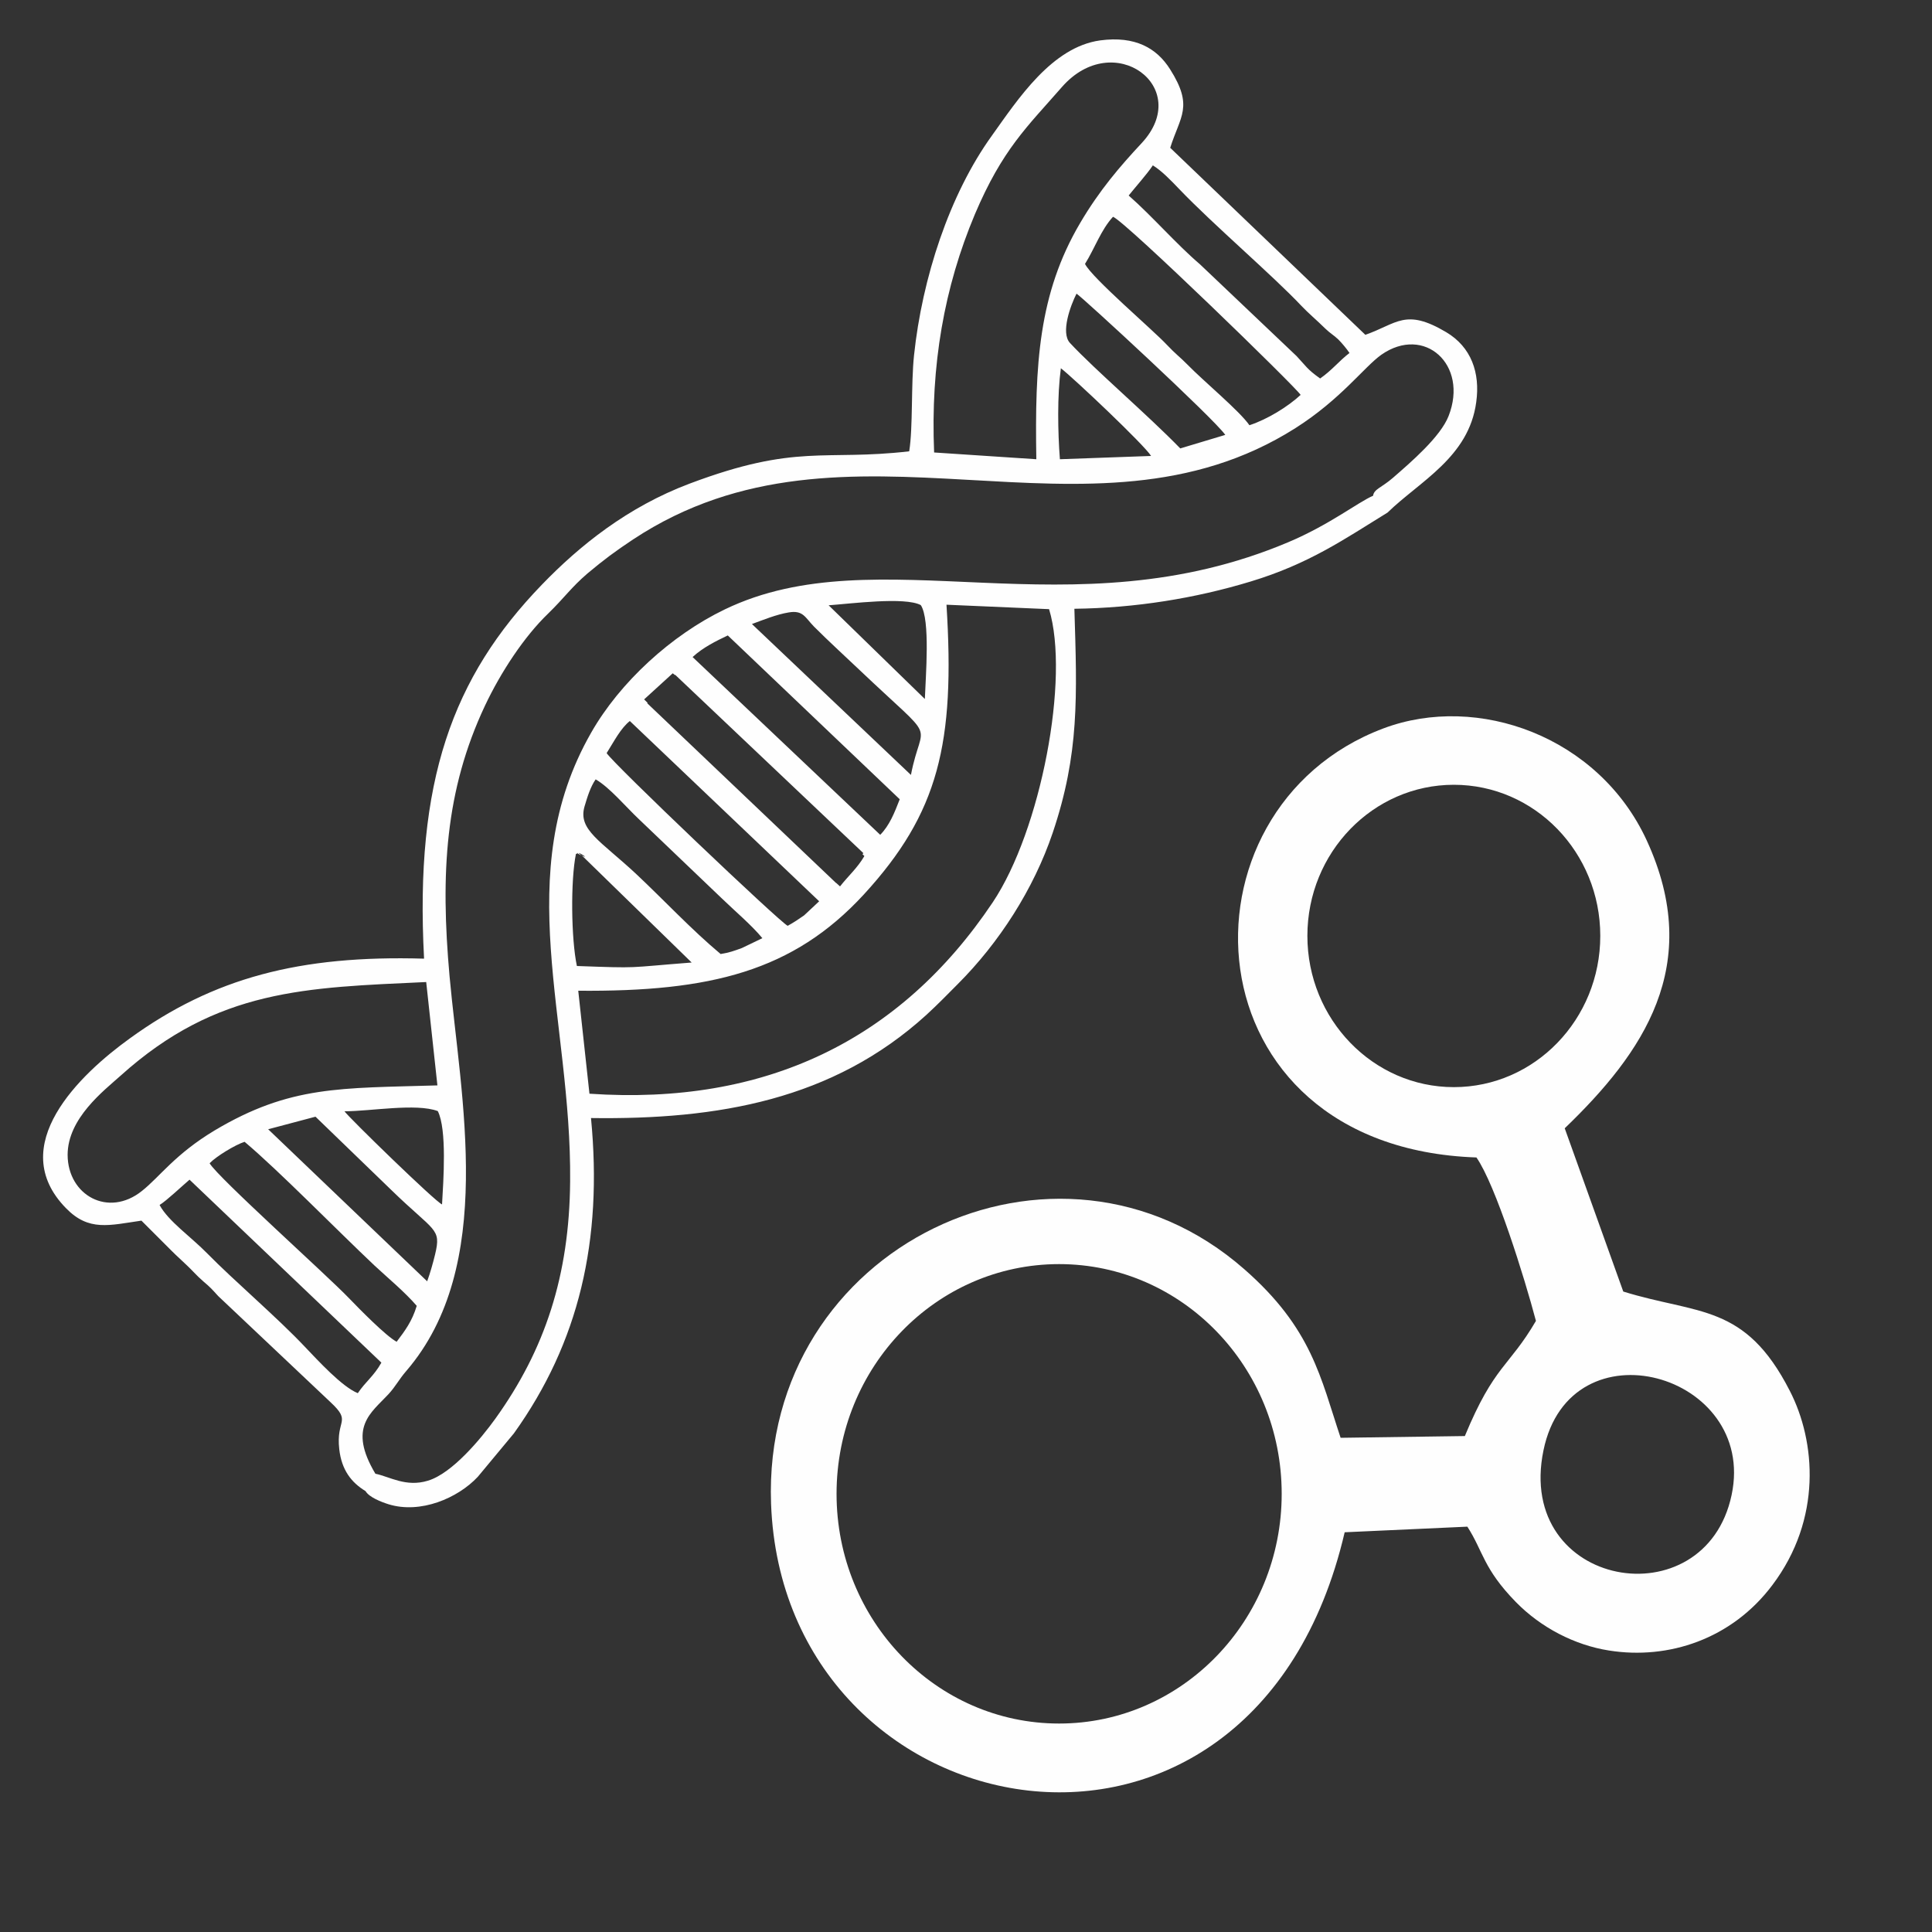 <?xml version="1.0" encoding="UTF-8"?>
<!DOCTYPE svg PUBLIC "-//W3C//DTD SVG 1.1//EN" "http://www.w3.org/Graphics/SVG/1.1/DTD/svg11.dtd">
<!-- Creator: CorelDRAW 2021.5 -->
<svg xmlns="http://www.w3.org/2000/svg" xml:space="preserve" width="100px" height="100px" version="1.1" style="shape-rendering:geometricPrecision; text-rendering:geometricPrecision; image-rendering:optimizeQuality; fill-rule:evenodd; clip-rule:evenodd"
viewBox="0 0 100 100"
 xmlns:xlink="http://www.w3.org/1999/xlink"
 xmlns:xodm="http://www.corel.com/coreldraw/odm/2003">
 <rect x="0" y="0" width="100" height="100" fill="#333333" stroke="none"/>
 <defs>
  <style type="text/css">
   <![CDATA[
    .fil0 {fill:none}
    .fil1 {fill:#FEFEFE}
   ]]>
  </style>
 </defs>
 <g id="图层_x0020_1">
  <rect class="fil0" x="-0.04" y="0.04" width="100" height="100"/>
  <path class="fil1" d="M18.92 77.18c0.19,0.32 0.81,0.56 1.19,0.68 1.65,0.51 3.58,-0.31 4.62,-1.42l1.87 -2.25c3.37,-4.71 4.6,-9.98 3.99,-16.32 6.58,0.09 12.52,-0.94 17.36,-5.34 0.63,-0.58 1.08,-1.05 1.62,-1.59 2.14,-2.14 3.93,-4.91 4.92,-7.84 1.38,-4.1 1.26,-7.03 1.12,-11.59 3.16,-0.04 6.25,-0.54 9.12,-1.41 3.04,-0.92 4.86,-2.2 7.09,-3.57 1.66,-1.62 4.21,-2.86 4.59,-5.72 0.21,-1.52 -0.26,-2.85 -1.56,-3.62 -2.11,-1.25 -2.53,-0.44 -4.18,0.14l-10.1 -9.68c0.52,-1.65 1.22,-2.13 -0.01,-4.07 -0.69,-1.09 -1.8,-1.73 -3.61,-1.49 -2.5,0.34 -4.26,3.04 -5.61,4.93 -2.2,3.05 -3.61,7.38 -4.03,11.37 -0.16,1.5 -0.05,3.74 -0.25,4.97 -4.42,0.51 -5.81,-0.42 -11.36,1.67 -3.22,1.21 -5.71,3.22 -7.65,5.23 -4.64,4.8 -6.59,10.18 -6.1,19.36 -6.44,-0.19 -10.91,1 -15.22,4.12 -2.6,1.87 -6.48,5.57 -3.31,8.8 1.18,1.21 2.23,0.88 3.9,0.64l1.58 1.58c0.29,0.29 0.43,0.4 0.78,0.74 0.26,0.24 0.47,0.5 0.85,0.83 0.4,0.34 0.42,0.38 0.77,0.76l5.8 5.48c1.13,1.05 0.28,0.87 0.46,2.44 0.12,1.07 0.62,1.72 1.36,2.17zm3.96 -14.84c0.07,-1.22 0.26,-3.88 -0.22,-4.83 -1.12,-0.42 -3.49,0.01 -4.83,0.01 0.22,0.32 4.73,4.71 5.05,4.82zm-9 -3.89l8.23 7.87c0.16,-0.44 0.3,-0.94 0.41,-1.39 0.33,-1.38 -0.02,-1.15 -2.26,-3.33l-3.93 -3.8 -2.45 0.65zm-3.03 1.76c0.41,0.72 6.08,5.8 7.21,6.98 0.54,0.56 1.9,1.95 2.47,2.26 0.43,-0.57 0.8,-1.06 1.04,-1.86 -0.63,-0.73 -1.47,-1.42 -2.19,-2.09 -1.93,-1.82 -4.97,-4.93 -6.72,-6.4 -0.48,0.15 -1.48,0.76 -1.81,1.11zm-2.59 2.16c0.45,0.84 1.63,1.65 2.47,2.51 1.35,1.38 3.64,3.33 5.06,4.84 0.67,0.7 1.91,2.06 2.73,2.39 0.41,-0.61 0.83,-0.88 1.22,-1.58l-9.93 -9.47c-0.4,0.34 -1.19,1.09 -1.55,1.31zm14.38 -6.19l-0.58 -5.35c-6.2,0.29 -10.81,0.34 -15.81,4.84 -0.87,0.78 -2.75,2.21 -2.75,4.11 0.01,2.09 2.11,3.26 3.85,1.86 0.92,-0.73 1.71,-1.9 3.76,-3.13 3.91,-2.33 6.52,-2.18 11.53,-2.33zm25.71 -32.76l5.29 0.35c-0.08,-4.89 0.11,-8.57 2.27,-12.23 1,-1.7 2.07,-2.94 3.18,-4.13 2.69,-2.89 -1.45,-5.97 -4.13,-2.9 -1.79,2.05 -3.07,3.21 -4.5,6.58 -1.59,3.78 -2.3,7.82 -2.11,12.33zm12.74 -0.21l2.33 -0.7c-0.56,-0.82 -7.43,-7.16 -7.7,-7.31 -0.31,0.61 -0.83,2.02 -0.34,2.55 1.29,1.39 4.01,3.71 5.71,5.46zm-6.23 0.56l4.72 -0.17c-0.34,-0.56 -4.02,-4.04 -4.67,-4.54 -0.19,1.42 -0.16,3.27 -0.05,4.71zm3.56 -13.65c1.23,1.08 2.48,2.53 3.69,3.56l5 4.75c0.49,0.52 0.53,0.67 1.22,1.16 0.63,-0.44 0.97,-0.9 1.52,-1.32 -0.15,-0.22 -0.38,-0.5 -0.58,-0.7 -0.23,-0.22 -0.41,-0.31 -0.66,-0.55 -0.5,-0.49 -0.88,-0.8 -1.25,-1.19 -1.49,-1.58 -4.57,-4.21 -6.32,-6.04 -0.42,-0.44 -0.92,-0.96 -1.37,-1.23 -0.29,0.44 -0.9,1.12 -1.25,1.56zm-2.26 3.54c0.35,0.72 3.52,3.42 4.22,4.17 0.48,0.51 0.7,0.65 1.09,1.05 0.85,0.87 2.69,2.39 3.2,3.13 0.94,-0.31 1.99,-0.96 2.65,-1.57 -0.23,-0.39 -9.04,-8.95 -9.71,-9.22 -0.62,0.67 -0.95,1.64 -1.45,2.44zm-11.47 30.5l-9.74 -9.23 -0.02 0.01c-0.03,-0.03 -0.07,-0.06 -0.11,-0.09 -0.49,0.45 -0.99,0.9 -1.48,1.35l0.18 0.18 -0.02 0.02 9.77 9.3 0.01 0 0.2 0.18c0.43,-0.55 0.89,-0.94 1.26,-1.57l-0.1 -0.1 0.05 -0.05zm-8.84 -10.15l9.71 9.2c0.48,-0.49 0.73,-1.12 1.01,-1.84l-8.9 -8.48c-0.63,0.3 -1.29,0.63 -1.8,1.1l-0.02 0.02zm6.55 12.64l-9.8 -9.33c-0.48,0.38 -0.82,1.06 -1.2,1.66 0.34,0.55 8.96,8.75 9.37,8.94 0.34,-0.19 0.52,-0.31 0.85,-0.54l0.78 -0.73zm28.67 -20.99c-0.77,0.33 -2.25,1.5 -4.38,2.4 -11.33,4.79 -21.22,-0.35 -29.17,3.48 -2.77,1.33 -5.44,3.78 -6.92,6.38 -4.2,7.34 -1.01,14.8 -1.09,23.23 -0.04,4.87 -1.3,8.7 -3.87,12.28 -0.75,1.04 -2.23,2.83 -3.49,3.21 -1.14,0.35 -1.98,-0.21 -2.72,-0.36 -1.44,-2.41 -0.22,-3.15 0.67,-4.11 0.38,-0.41 0.54,-0.76 0.93,-1.21 4.67,-5.43 2.81,-14.15 2.24,-20.42 -0.48,-5.34 -0.23,-9.63 1.83,-14.01 0.83,-1.76 2.05,-3.6 3.27,-4.77 0.87,-0.85 1.18,-1.34 2.04,-2.08 0.85,-0.71 1.41,-1.13 2.36,-1.76 11.13,-7.35 23.55,1.04 34.28,-5.76 2.36,-1.5 3.56,-3.17 4.45,-3.8 2.22,-1.55 4.52,0.51 3.48,3.17 -0.42,1.08 -1.96,2.4 -2.88,3.2 -0.6,0.52 -0.98,0.58 -1.03,0.93zm-41.26 18.54c-0.28,1.37 -0.25,4.39 0.05,5.8 3.35,0.12 2.46,0.09 5.94,-0.18l-5.63 -5.49c-0.69,-0.51 0.63,0.28 -0.15,-0.09 -0.29,-0.14 0.02,-0.1 -0.21,-0.04zm7.49 5.18c0.47,-0.08 0.66,-0.15 1.1,-0.31l1.06 -0.51c-0.56,-0.68 -1.44,-1.42 -2.1,-2.06l-4.29 -4.1c-0.67,-0.63 -1.52,-1.65 -2.24,-2.06 -0.27,0.39 -0.43,0.91 -0.58,1.42 -0.33,1.19 0.82,1.75 2.66,3.46 1.46,1.37 2.87,2.89 4.39,4.16zm10.57 -13.2c0.04,-1.16 0.29,-4.1 -0.21,-4.86 -0.82,-0.44 -3.66,-0.07 -4.77,0.01l4.98 4.85zm-8.95 -3.88l8.23 7.81c0.57,-2.99 1.52,-1.46 -2.68,-5.45 -0.8,-0.76 -1.55,-1.44 -2.34,-2.23 -0.46,-0.47 -0.56,-0.86 -1.31,-0.73 -0.62,0.1 -1.33,0.39 -1.9,0.6zm-8.99 18.98l0.58 5.33c9.11,0.62 16.09,-2.77 20.87,-9.9 2.5,-3.73 4,-11.63 2.92,-15.18l-5.31 -0.23c0.45,7.18 -0.4,10.77 -4.28,15 -3.66,3.97 -7.93,5.04 -14.78,4.98z"/>
  <path class="fil1" d="M69.6 79.31l6.35 -0.29c0.82,1.27 0.82,2.17 2.51,3.9 1.29,1.32 3.04,2.23 4.82,2.51 3.08,0.49 6.36,-0.59 8.46,-3.39 2.57,-3.41 2.25,-7.43 0.9,-10.05 -2.32,-4.54 -4.75,-3.94 -8.62,-5.14l-3.03 -8.45c4.03,-3.88 7.23,-8.42 4.24,-14.91 -2.48,-5.37 -8.74,-7.62 -13.62,-5.79 -11.1,4.17 -10.28,21.69 4.81,22.21 0.99,1.42 2.48,6.19 3.08,8.46 -1.41,2.41 -2.15,2.27 -3.68,5.96l-6.43 0.09c-1.04,-3.11 -1.48,-5.66 -4.99,-8.73 -9.67,-8.48 -24.98,-1.22 -24.49,12.14 0.63,17.22 24.94,21.88 29.69,1.48zm5.65 -38.69c4.19,0 7.58,3.5 7.58,7.82 0,4.32 -3.39,7.83 -7.58,7.83 -4.18,0 -7.58,-3.51 -7.58,-7.83 0,-4.32 3.4,-7.82 7.58,-7.82zm-20.43 24.81c6.36,0 11.52,5.32 11.52,11.89 0,6.56 -5.16,11.89 -11.52,11.89 -6.37,0 -11.52,-5.33 -11.52,-11.89 0,-6.57 5.15,-11.89 11.52,-11.89zm25.07 9.64c-1.48,7.15 8.37,8.83 9.74,2.3 1.32,-6.28 -8.36,-9.01 -9.74,-2.3z"/>
 </g>
</svg>

